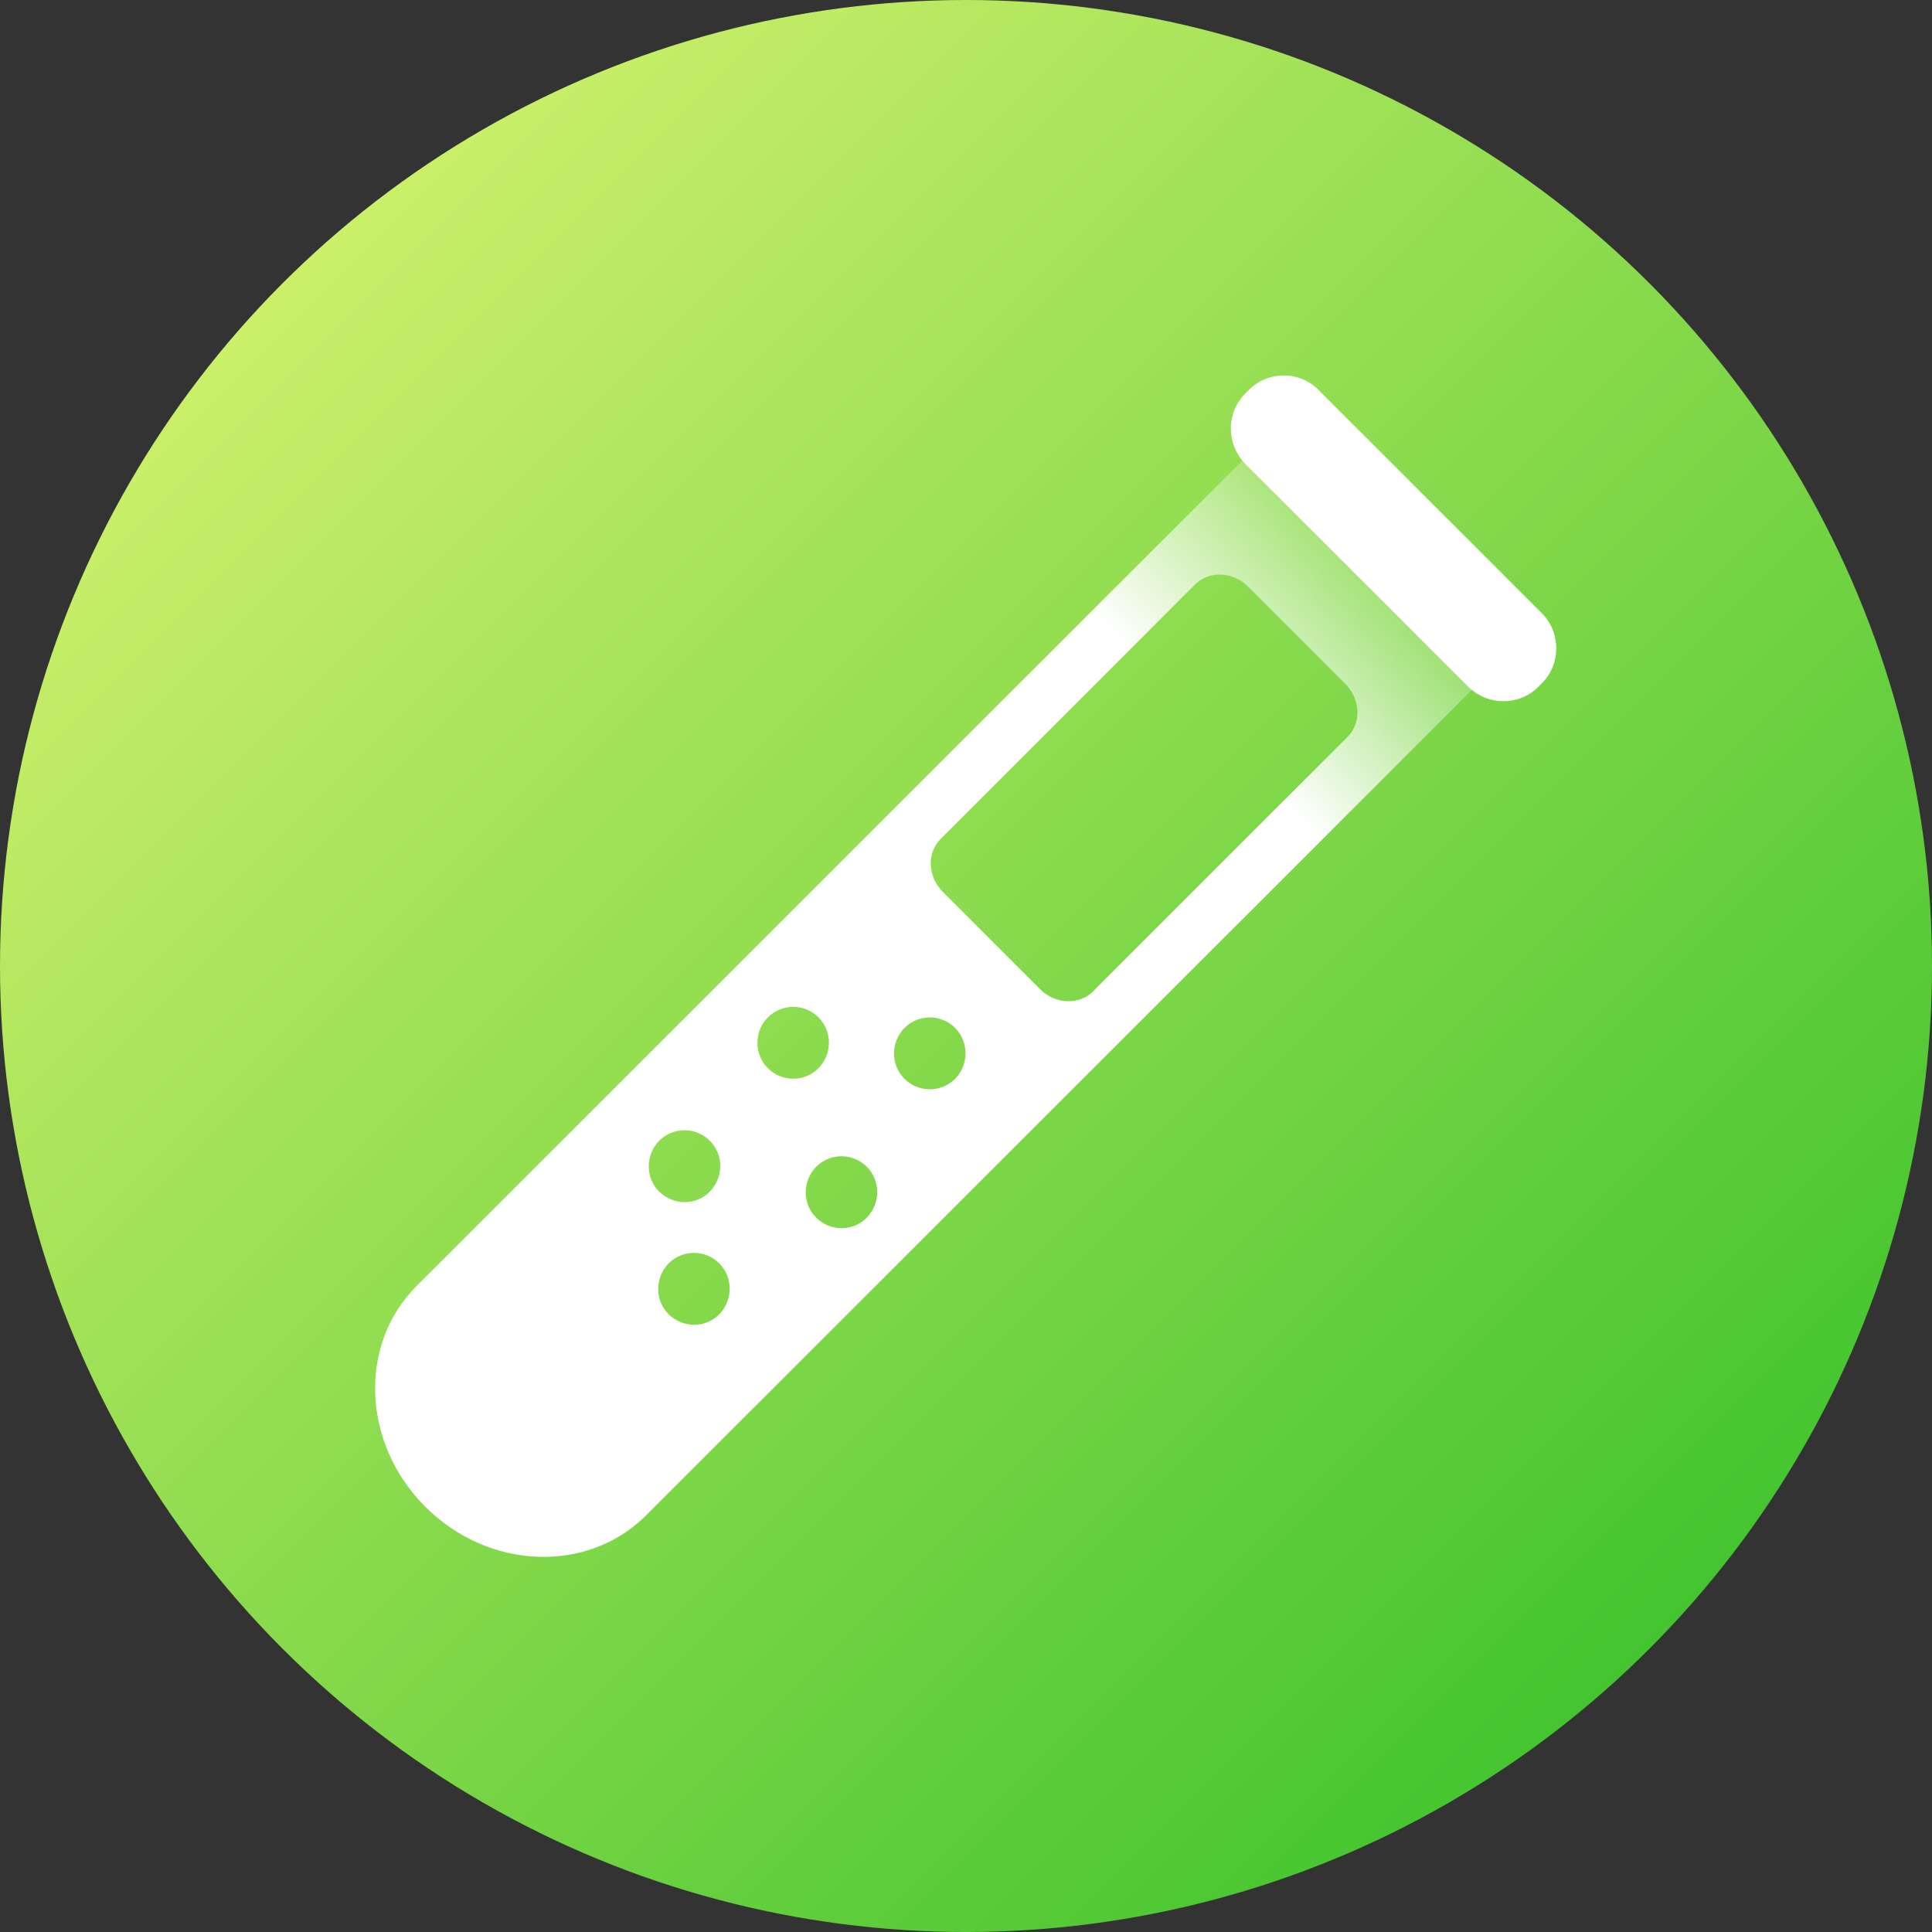 <svg id="_x30_15-test_tube" enable-background="new 0 0 512 512" height="512" viewBox="0 0 512 512" width="512" xmlns="http://www.w3.org/2000/svg" xmlns:xlink="http://www.w3.org/1999/xlink"><rect x="0" y="0" width="512" height="512" fill="#333333" stroke="none"/><linearGradient id="SVGID_1_" gradientTransform="matrix(1 0 0 -1 0 512)" gradientUnits="userSpaceOnUse" x1="74.981" x2="437.019" y1="437.019" y2="74.981"><stop offset="0" stop-color="#cbef69"/><stop offset="1" stop-color="#44c52f"/></linearGradient><linearGradient id="SVGID_2_" gradientTransform="matrix(.707 .707 .707 -.707 -98.961 259.697)" gradientUnits="userSpaceOnUse" x1="248.401" x2="248.401" y1="50.975" y2="426.991"><stop offset=".778" stop-color="#fff"/><stop offset=".953" stop-color="#fff" stop-opacity=".141"/><stop offset="1" stop-color="#fff" stop-opacity="0"/></linearGradient><g><circle cx="256" cy="256" fill="url(#SVGID_1_)" r="256"/><path d="m402.8 157.6-48.4-48.4c-3.4-3.4-8.9-3.4-12.3 0l-231.7 231.6c-15.5 15.5-14.5 41.7 2.3 58.5 16.8 16.8 43 17.8 58.5 2.3l231.7-231.6c3.4-3.4 3.3-9-.1-12.4zm-199.3 112c3.7-3.7 9.7-3.7 13.4 0s3.7 9.7 0 13.5c-3.7 3.7-9.7 3.7-13.4 0s-3.7-9.8 0-13.5zm-28.8 46.2c-3.7-3.7-3.7-9.7 0-13.5 3.7-3.7 9.7-3.7 13.4 0s3.7 9.7 0 13.5c-3.6 3.7-9.6 3.7-13.4 0zm75.2-79.4c-4.1-4.1-4.3-10.4-.6-14.1l67.4-67.4c3.7-3.7 10.1-3.5 14.1.6l25.7 25.7c4.1 4.1 4.3 10.4.6 14.1l-67.4 67.4c-3.7 3.7-10.1 3.5-14.1-.6zm3.2 49.5c-3.7 3.7-9.7 3.7-13.4 0s-3.7-9.7 0-13.5c3.7-3.7 9.7-3.7 13.4 0s3.7 9.8 0 13.5zm-75.9 62.4c-3.7-3.7-3.7-9.7 0-13.5 3.7-3.7 9.7-3.7 13.4 0s3.7 9.7 0 13.5c-3.6 3.7-9.6 3.7-13.4 0zm39.1-25.6c-3.7-3.7-3.7-9.7 0-13.5 3.7-3.7 9.7-3.7 13.4 0s3.7 9.7 0 13.5c-3.6 3.7-9.7 3.7-13.4 0z" fill="url(#SVGID_2_)"/><path d="m389.1 182-59.1-59.1c-5.1-5.2-5.1-13.5 0-18.6l.9-.9c5.1-5.2 13.5-5.2 18.6 0l59.1 59.1c5.1 5.1 5.1 13.5 0 18.6l-.9.9c-5.1 5.1-13.4 5.1-18.6 0z" fill="#fff"/></g></svg>